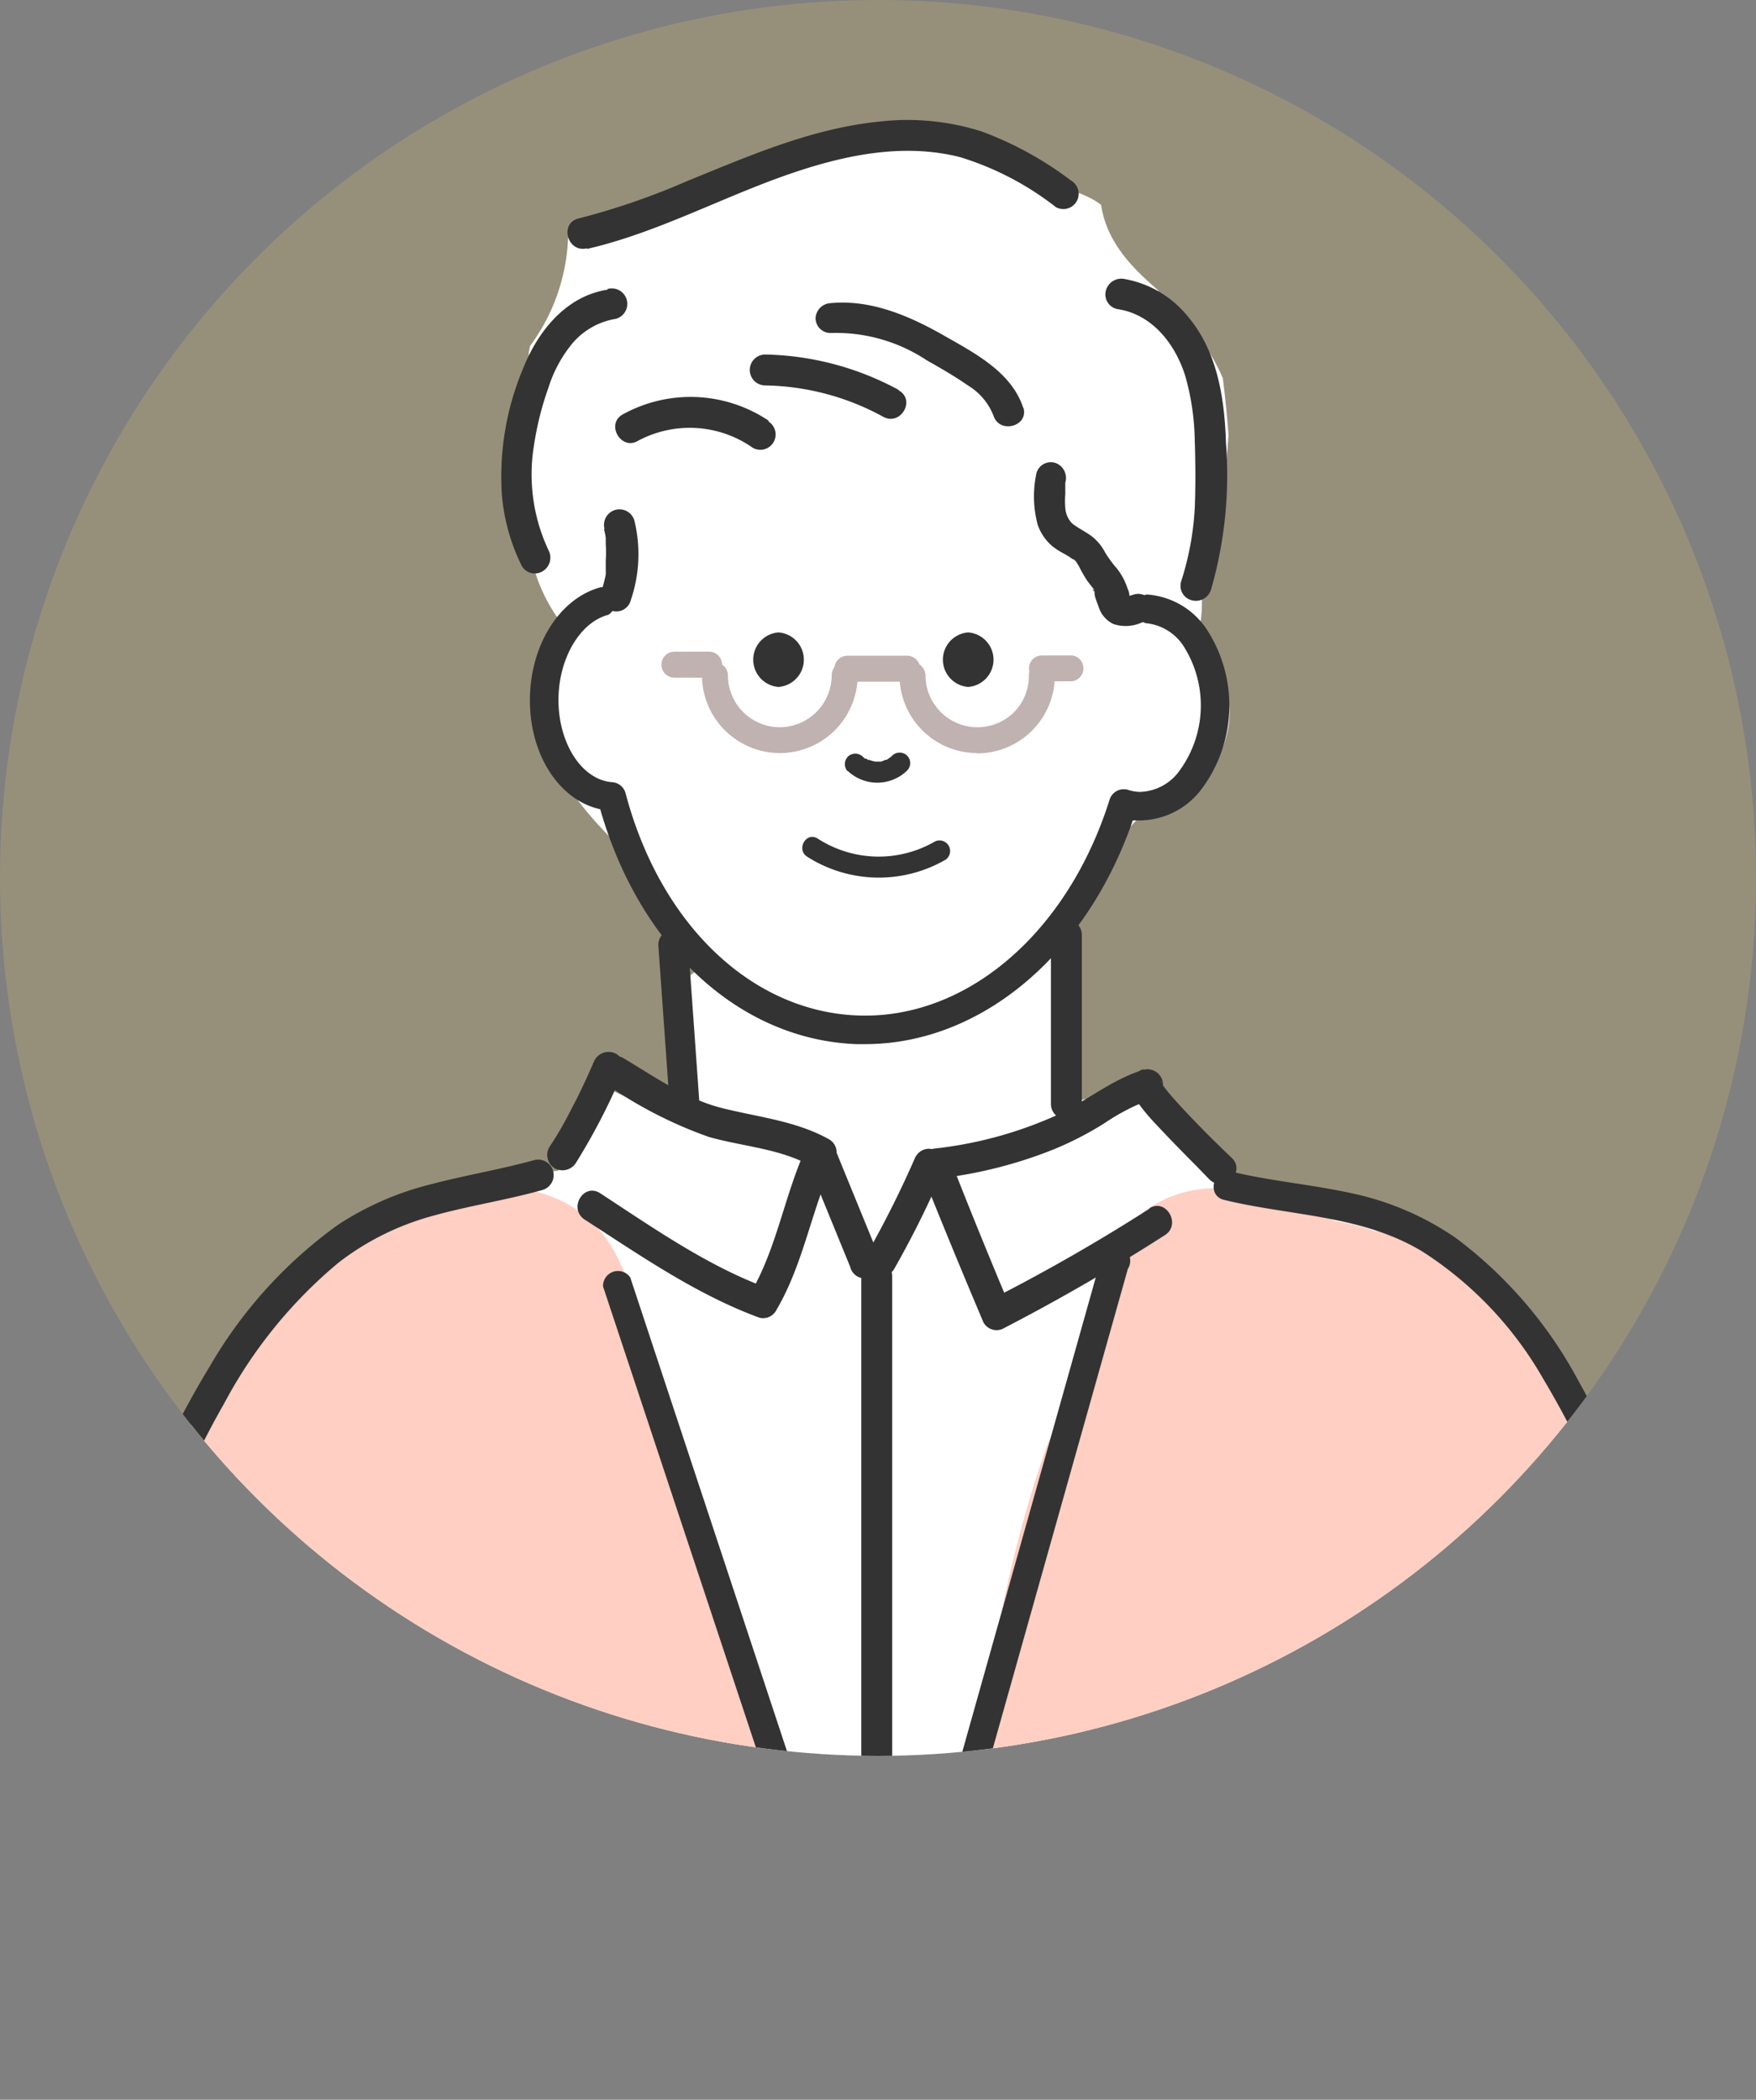 <svg xmlns="http://www.w3.org/2000/svg" xmlns:xlink="http://www.w3.org/1999/xlink" viewBox="0 0 117.58 140.61"><rect x="0" y="0" width="117.58" height="140.61" fill="#808080" stroke="none"/><defs><style>.cls-1{fill:#f6d365;opacity:0.19;}.cls-2{clip-path:url(#clip-path);}.cls-3{fill:#fff;}.cls-4{fill:#fecfc2;}.cls-5{fill:#333;}.cls-6{fill:#c0b2b0;}</style><clipPath id="clip-path"><circle class="cls-1" cx="58.79" cy="58.79" r="58.79"/></clipPath></defs><g id="レイヤー_2" data-name="レイヤー 2"><g id="TOP_voice"><circle class="cls-1" cx="58.79" cy="58.79" r="58.79"/><g class="cls-2"><path class="cls-3" d="M115.46,132.24a8,8,0,0,0-1.73-3,5.49,5.49,0,0,0-1.33-3.83c0-1.09,0-2.17-.05-3.26a62.6,62.6,0,0,0-2-14.48,22.23,22.23,0,0,0-3.86-7.81c-.14-.51-.29-1-.46-1.51s-.36-1-.56-1.48c-1.65-7-5-13.65-12.25-15.37A23.94,23.94,0,0,0,87.93,81c-.3-.13-.61-.26-.93-.37a8.54,8.54,0,0,0-4.29-.29L82,79.94a6,6,0,0,0-1.13-2.31,8,8,0,0,0-1.39-1.87c-1.58-1.58-3.29-1.92-5.41-2.19a4.6,4.6,0,0,0-1.66.09c-.17-.47-.36-.92-.55-1.37L70.6,68.78q.87-5.49,2-10.93l1.06-.34.61-.18a1.35,1.35,0,0,1,.35-.86,4.31,4.31,0,0,1,.81-.74,4.56,4.56,0,0,1,1.47-1.41,2,2,0,0,1,1.52-.06l.21-.14c2.55-1.92,4.48-5,3.39-8.34a9.89,9.89,0,0,0-1.8-3.3,8.42,8.42,0,0,0,.19-3.16A10,10,0,0,0,80.12,38,20.4,20.4,0,0,0,81,35.14c.24-.24.47-.49.68-.74.25-1.75.46-3.5.58-5.26-.09-1.27-.22-2.54-.38-3.81a12.35,12.35,0,0,0-3.65-4.81,1.94,1.94,0,0,1-.68-1.07L77.05,19c-1.66-1.48-3-3.11-3.32-5.28a5.26,5.26,0,0,0-.83-.51,13.41,13.41,0,0,0-1.46-.58,8.73,8.73,0,0,0-3.54-2.27,13.87,13.87,0,0,0-3-.77c-.34-.24-.7-.47-1.07-.68-.07-.12-.15-.23-.22-.34a17.41,17.41,0,0,0-7.51.71,71.76,71.76,0,0,0-8.54,2.83c-3,1.18-5.93,2.34-8.95,3.23a7.15,7.15,0,0,0-.57.53,13,13,0,0,1-2.55,7.3l-.09.47c0,.16,0,.32.08.49s0,.47,0,.72a6.92,6.92,0,0,0-.59.78l-.09.22a2.33,2.33,0,0,1-.11.28l0,.05a31.16,31.16,0,0,0,.08,9.2,8.17,8.17,0,0,0,.6.7,11.28,11.28,0,0,0,3,6.57,5.78,5.78,0,0,0-1.47,2.06c-1.84,4.3,1,8.36,3.9,11.3l.27.43a3.5,3.5,0,0,0,1.34,1.18,12.52,12.52,0,0,1,1.9,2.43,32.73,32.73,0,0,1,1.84,4c.14.35.29.7.44,1a3.12,3.12,0,0,0-1.44,2.62c0,1,0,2,0,3a7.44,7.44,0,0,0,.31.78c.62,1.37-.76,3.3-2.3,2.6-.91-.41-1.8-.86-2.7-1.28a7,7,0,0,0-2.53,3.43,10.94,10.94,0,0,0-.54,2.19,22.69,22.69,0,0,0-5.23,1.37,28.48,28.48,0,0,0-6.33,3.54,5.34,5.34,0,0,0-4.17,1.79,26.06,26.06,0,0,0-3.5,5.31l-.46.34A33.26,33.26,0,0,0,10.2,99c0,.43-.06.89-.1,1.38a34.26,34.26,0,0,1-1.37,6.06,64.88,64.88,0,0,0-2,13.74,1.69,1.69,0,0,1-.86,1.45c.14,2.46-.36,5.19-.39,7.09v0c.2.72.43,1.43.68,2.13-.05,1.06-.07,2.13-.06,3.19a6.72,6.72,0,0,0,.43,2.25h.26a.75.75,0,0,1,.13-.06l.06.25H115.36A6.57,6.57,0,0,0,115.46,132.24Z"/><path class="cls-4" d="M10.73,136.84a1.9,1.9,0,0,1,2.65.19,1.65,1.65,0,0,1,.44.92H55.11a7.52,7.52,0,0,0,.69-8.39l-2.48-4.09a7.94,7.94,0,0,0-.06-3.46c-1.39-5.84-4.07-11.29-6.5-16.76-.79-3.19-1.57-6.38-2.36-9.58-.15-.69-.29-1.38-.44-2.07a6.07,6.07,0,0,0-.35-1.12l-.25-1c-.16-.63-.3-1.3-.44-2a12.23,12.23,0,0,0-.62-2.74A12.42,12.42,0,0,0,41,83.57a8.07,8.07,0,0,0-7.89-3.92,14.18,14.18,0,0,0-9.45,2A21.18,21.18,0,0,0,16,91.15a10.59,10.59,0,0,0-1.6,1.73c-3.66,4.94-5.11,11-5.73,17C4.93,116.36,6,124.64,6.84,131.68a8.37,8.37,0,0,0,1.89,4.93A9.68,9.68,0,0,0,9.57,138Z"/><path class="cls-4" d="M114.24,137.87a7.77,7.77,0,0,0,.67-1.24,7.38,7.38,0,0,0-1.52-8.06c-.28-.27-.55-.53-.81-.8a6.59,6.59,0,0,0,.53-2.46,5.9,5.9,0,0,0,.93-3.71c-.47-5.72-.91-11.66-3.11-17a30.12,30.12,0,0,0-5.9-9.46,27,27,0,0,0-5.86-9.21,11.38,11.38,0,0,0-5.5-3.24,9,9,0,0,0-1.59-.24,14,14,0,0,0-2.69-.68,35.72,35.72,0,0,0-6.15-2c-3.09-.7-6.78.44-8.34,3.4A8,8,0,0,0,74,87.3L72.2,93.84a7.89,7.89,0,0,0-2.3,3.55,81.56,81.56,0,0,0-2.91,11c-1.61,6.86-2.87,13.79-3.86,20.78v0h0l-.12.86-1,1.28a7.94,7.94,0,0,0-2,6.54Z"/><path class="cls-5" d="M57.92,69.92h-.58c-7.81-.3-14.49-6.45-17.15-15.73-2.83-.62-4.85-3.84-4.7-7.68.13-3.53,2.09-6.49,4.75-7.19a1,1,0,0,1,.49,1.85c-1.83.48-3.23,2.76-3.33,5.41-.11,3.06,1.51,5.66,3.61,5.8a1,1,0,0,1,.87.71C44.19,61.87,50.29,67.72,57.41,68c7.32.29,14.1-5.55,16.9-14.49a1,1,0,0,1,1.22-.62,2.76,2.76,0,0,0,.75.14A3.37,3.37,0,0,0,79,51.58a7.4,7.4,0,0,0,.32-8.2,3.39,3.39,0,0,0-2.61-1.65,1,1,0,0,1,.07-1.92,5.23,5.23,0,0,1,4.12,2.49,9.34,9.34,0,0,1-.4,10.48,5.23,5.23,0,0,1-4.3,2.16l-.35,0C72.72,64,65.64,69.92,57.92,69.92Z"/><path class="cls-5" d="M115.33,134.17c-.23-9.67-1.17-19.39-4.08-28.66a66.57,66.57,0,0,0-5.57-13.06,29,29,0,0,0-8.2-9.55,19.31,19.31,0,0,0-7-3c-2.64-.58-5.35-.8-8-1.44-1.22-.3-1.74,1.59-.52,1.89,4.48,1.09,9.24,1,13.3,3.47a24.61,24.61,0,0,1,8.1,8.56,60.4,60.4,0,0,1,5.58,12.31,80.15,80.15,0,0,1,3.21,13.59,126.79,126.79,0,0,1,1.24,15.93,1,1,0,0,0,2,0Z"/><path class="cls-5" d="M7.15,134.68c-1.27-4.8-.87-9.75-.23-14.61a84.55,84.55,0,0,1,2.8-13.92A61.25,61.25,0,0,1,15,94a31.47,31.47,0,0,1,7.67-9.45,18,18,0,0,1,6.23-3.11c2.44-.69,5-1.07,7.41-1.75a1,1,0,0,0-.55-2c-2.25.62-4.56,1-6.81,1.59A20.22,20.22,0,0,0,22.66,82a30.38,30.38,0,0,0-8.59,9.46,62.24,62.24,0,0,0-5.75,12.29,75.25,75.25,0,0,0-3.2,14.3c-.79,5.71-1.46,11.48,0,17.14a1,1,0,0,0,2-.55Z"/><path class="cls-5" d="M44.08,63.27c.25,3.57.51,7.15.76,10.72a1.06,1.06,0,0,0,1,1,1,1,0,0,0,1-1c-.25-3.57-.51-7.15-.76-10.72a1.07,1.07,0,0,0-1-1,1,1,0,0,0-1,1Z"/><path class="cls-5" d="M70.37,62.61q0,5.67,0,11.32a1,1,0,0,0,2.07,0q0-5.66,0-11.32a1,1,0,0,0-2.07,0Z"/><path class="cls-5" d="M77,80.92a123.92,123.92,0,0,1-10.8,6.18l1.42.37q-2.07-4.91-4-9.84l-1,1.31a29.76,29.76,0,0,0,8-2,22,22,0,0,0,3.34-1.73,14.33,14.33,0,0,1,3.14-1.61c-.18-.66-.36-1.33-.55-2-1.82.67-.18,2.53.53,3.34,1,1.08,2,2.11,3,3.11L81,79c1,.91,2.44-.55,1.47-1.47s-1.75-1.7-2.59-2.57c-.56-.59-1.12-1.18-1.64-1.8-.07-.08-.36-.47-.17-.21l-.22-.3a2.8,2.8,0,0,0-.14-.25c.07,0,.1.3.06.11a1,1,0,0,1-.66,1.13,1,1,0,1,0-.55-2c-2.3.7-4.12,2.37-6.33,3.27a27,27,0,0,1-7.63,2c-.6.06-1.27.63-1,1.31q2.07,5.19,4.25,10.33a1,1,0,0,0,1.41.37Q72.78,86.06,78,82.71c1.12-.71.08-2.51-1.05-1.79Z"/><path class="cls-5" d="M40.66,72.65a28.73,28.73,0,0,0,6.82,3.49c2.31.65,4.8.77,6.94,2-.13-.47-.25-1-.37-1.42-1.53,3.23-2,6.88-3.87,10l1.17-.48c-4-1.48-7.59-4-11.17-6.34-1.13-.72-2.16,1.07-1,1.79,3.75,2.42,7.46,5,11.67,6.55A1,1,0,0,0,52,87.7c1.83-3.12,2.34-6.75,3.86-10a1,1,0,0,0-.37-1.42c-2.22-1.23-4.73-1.47-7.15-2.08s-4.51-2.1-6.61-3.35a1,1,0,0,0-1,1.78Z"/><path class="cls-5" d="M39.7,71.19c0-.08,0-.06,0,.06l-.09.2-.17.39c-.11.24-.21.47-.32.69-.23.5-.47,1-.72,1.46-.5,1-1,1.91-1.62,2.83a1.05,1.05,0,0,0,.37,1.42,1.07,1.07,0,0,0,1.42-.38,42.09,42.09,0,0,0,3.15-6.12A1,1,0,0,0,41,70.47a1.07,1.07,0,0,0-1.27.72Z"/><path class="cls-5" d="M53.93,77.5c1,2.45,2,4.89,3,7.34a1,1,0,0,0,1.27.72,1,1,0,0,0,.72-1.27c-1-2.45-2-4.89-3-7.34a1.05,1.05,0,0,0-1.27-.72,1,1,0,0,0-.72,1.27Z"/><path class="cls-5" d="M61.32,77.42a69.28,69.28,0,0,1-3.25,6.51,1,1,0,0,0,.37,1.41A1.06,1.06,0,0,0,59.86,85a65.74,65.74,0,0,0,3.24-6.51,1,1,0,0,0-.37-1.41,1,1,0,0,0-1.41.37Z"/><path class="cls-5" d="M57.67,85.46l0,20.34,0,20.35c0,3.81,0,7.61,0,11.42a1,1,0,0,0,2.07,0l0-20.35,0-20.34c0-3.81,0-7.61,0-11.42a1,1,0,0,0-2.07,0Z"/><path class="cls-5" d="M68.52,27.33c-.77-2.4-3.23-3.67-5.28-4.84-2.31-1.32-4.9-2.45-7.63-2.19a1.06,1.06,0,0,0-1,1,1,1,0,0,0,1,1,11,11,0,0,1,6.45,1.83c.94.53,1.89,1.08,2.78,1.7a4.09,4.09,0,0,1,1.68,2c.4,1.26,2.4.72,2-.55Z"/><path class="cls-5" d="M60.19,26.12a19.48,19.48,0,0,0-8.95-2.38,1,1,0,0,0,0,2.07,17,17,0,0,1,7.9,2.1c1.17.64,2.22-1.15,1-1.79Z"/><path class="cls-5" d="M51.51,28.2a9.39,9.39,0,0,0-9.81-.45c-1.16.64-.12,2.43,1,1.78a7.33,7.33,0,0,1,7.71.46,1,1,0,0,0,1-1.79Z"/><path class="cls-5" d="M39.31,16.67c4.32-1,8.28-3.06,12.42-4.61,4-1.49,8.38-2.61,12.58-1.53a19.84,19.84,0,0,1,6.39,3.34,1,1,0,0,0,1-1.79,23.18,23.18,0,0,0-5.95-3.27A16.35,16.35,0,0,0,59,8.13c-4.6.44-8.79,2.29-13,4a47.88,47.88,0,0,1-7.26,2.5c-1.3.31-.75,2.31.55,2Z"/><path class="cls-5" d="M40.67,19.4c-2.76.43-4.62,2.75-5.61,5.19a18.76,18.76,0,0,0-1.46,8.49,13.18,13.18,0,0,0,1.33,4.8,1,1,0,0,0,1.41.37,1.06,1.06,0,0,0,.38-1.42,11.94,11.94,0,0,1-.95-7.1A20.17,20.17,0,0,1,36.71,26a8.87,8.87,0,0,1,1.53-2.9,4.82,4.82,0,0,1,3-1.75,1,1,0,1,0-.55-2Z"/><path class="cls-5" d="M74.76,20.69C77.1,21,78.7,23,79.38,25.23A16.69,16.69,0,0,1,80,29.51c.05,1.5.06,3,0,4.52a19.44,19.44,0,0,1-.91,4.9,1,1,0,0,0,.72,1.27,1.06,1.06,0,0,0,1.28-.72,27.74,27.74,0,0,0,1-9.81c-.1-3.11-.6-6.33-2.76-8.72a7,7,0,0,0-4-2.26,1.07,1.07,0,0,0-1.27.73,1,1,0,0,0,.72,1.27Z"/><path class="cls-5" d="M69.39,31.74a7.32,7.32,0,0,0,.09,3.39,3.28,3.28,0,0,0,1,1.46,5.25,5.25,0,0,0,.81.51l.33.2.14.1c.28.17,0-.06.07,0l.19.17s.21.26,0,0c.08.11.16.24.23.36a9.34,9.34,0,0,0,.53.93l.2.27.24.3s.13.18,0,.06,0,.1.07.13c.12.2,0-.11,0,.11s.16.6.27.89a1.88,1.88,0,0,0,1,1.17,2.6,2.6,0,0,0,1.86-.09,1.06,1.06,0,0,0,.73-1.27A1,1,0,0,0,76,39.79l-.47.14c-.13,0-.14,0,0,0h-.16s.24.08.16,0c.13.06.11,0,.17.17,0-.08-.1-.3,0,0a2.41,2.41,0,0,0-.08-.25c0-.17-.08-.34-.14-.5a4.25,4.25,0,0,0-.71-1.3A7.69,7.69,0,0,1,74,37a3.29,3.29,0,0,0-.79-1c-.42-.36-1.19-.71-1.47-1A1.65,1.65,0,0,1,71.33,34a5.3,5.3,0,0,1,0-.89c0-.16,0-.32,0-.48s0-.18,0-.31A1.07,1.07,0,0,0,70.67,31a1,1,0,0,0-1.28.72Z"/><path class="cls-5" d="M40.44,35.42a5.6,5.6,0,0,1,.12.59c0,.09,0,.25,0,.07,0,.11,0,.23,0,.34a8.38,8.38,0,0,1,0,1.12c0,.19,0,.37,0,.56s0,.06,0-.06l0,.17a2.38,2.38,0,0,1,0,.26,8,8,0,0,1-.31,1.16,1,1,0,0,0,.72,1.27,1,1,0,0,0,1.27-.72,9.5,9.5,0,0,0,.24-5.31,1,1,0,0,0-2,.55Z"/><path class="cls-5" d="M64.83,46a1.83,1.83,0,0,0,0-3.65,1.83,1.83,0,0,0,0,3.65Z"/><path class="cls-5" d="M52.13,46a1.83,1.83,0,0,0,0-3.65,1.83,1.83,0,0,0,0,3.65Z"/><path class="cls-5" d="M56.74,51.6a2.87,2.87,0,0,0,4,0,.71.71,0,0,0,0-1,.72.72,0,0,0-1,0l-.14.13,0,0s-.06,0-.09.06a1,1,0,0,1-.17.1l-.08,0s.15-.06,0,0A1.66,1.66,0,0,1,59,51h-.08c.21,0,.11,0,.05,0h-.37s-.16,0,0,0,0,0,0,0a1.89,1.89,0,0,1-.36-.1c-.08,0-.06-.07,0,0l-.08,0-.17-.1-.08,0c-.07,0,.14.11,0,0l-.14-.13a.72.72,0,0,0-1,0,.73.73,0,0,0,0,1Z"/><path class="cls-5" d="M54.05,57.37a8.92,8.92,0,0,0,9.28.19.71.71,0,0,0-.71-1.22,7.51,7.51,0,0,1-7.86-.18c-.77-.5-1.48.72-.71,1.21Z"/><path class="cls-6" d="M52.26,50.43A5.23,5.23,0,0,1,47,45.23a.87.87,0,0,1,.87-.87h0a.87.87,0,0,1,.87.87,3.48,3.48,0,0,0,3.48,3.47h0a3.49,3.49,0,0,0,3.47-3.48.87.87,0,0,1,.87-.87h0a.86.86,0,0,1,.87.86,5.22,5.22,0,0,1-5.21,5.22Z"/><path class="cls-6" d="M65.44,50.43a5.21,5.21,0,0,1-5.21-5.2.87.87,0,0,1,.87-.87h0a.88.88,0,0,1,.87.87,3.48,3.48,0,0,0,3.47,3.47h0a3.48,3.48,0,0,0,2.45-1,3.44,3.44,0,0,0,1-2.46.87.87,0,0,1,.87-.87h0a.86.86,0,0,1,.87.86,5.21,5.21,0,0,1-5.2,5.22Z"/><path class="cls-6" d="M56.74,45.65a.87.87,0,1,1,0-1.74h4a.87.87,0,0,1,0,1.74Z"/><path class="cls-6" d="M69.77,45.63a.87.87,0,1,1,0-1.74h2a.87.87,0,0,1,0,1.73Z"/><path class="cls-6" d="M45.16,45.38a.87.87,0,0,1,0-1.74h2.32a.87.87,0,0,1,0,1.74Z"/><path class="cls-5" d="M59.13,140.61a1,1,0,0,1-.91-.65L40.38,86.15a1,1,0,0,1,1.82-.61L60,139.35a.94.94,0,0,1-.61,1.21A.79.79,0,0,1,59.13,140.61Z"/><path class="cls-5" d="M59.13,140.61l-.26,0a1,1,0,0,1-.66-1.18L73.68,84.45a1,1,0,1,1,1.84.52L60.05,139.91A.94.94,0,0,1,59.13,140.61Z"/></g></g></g></svg>